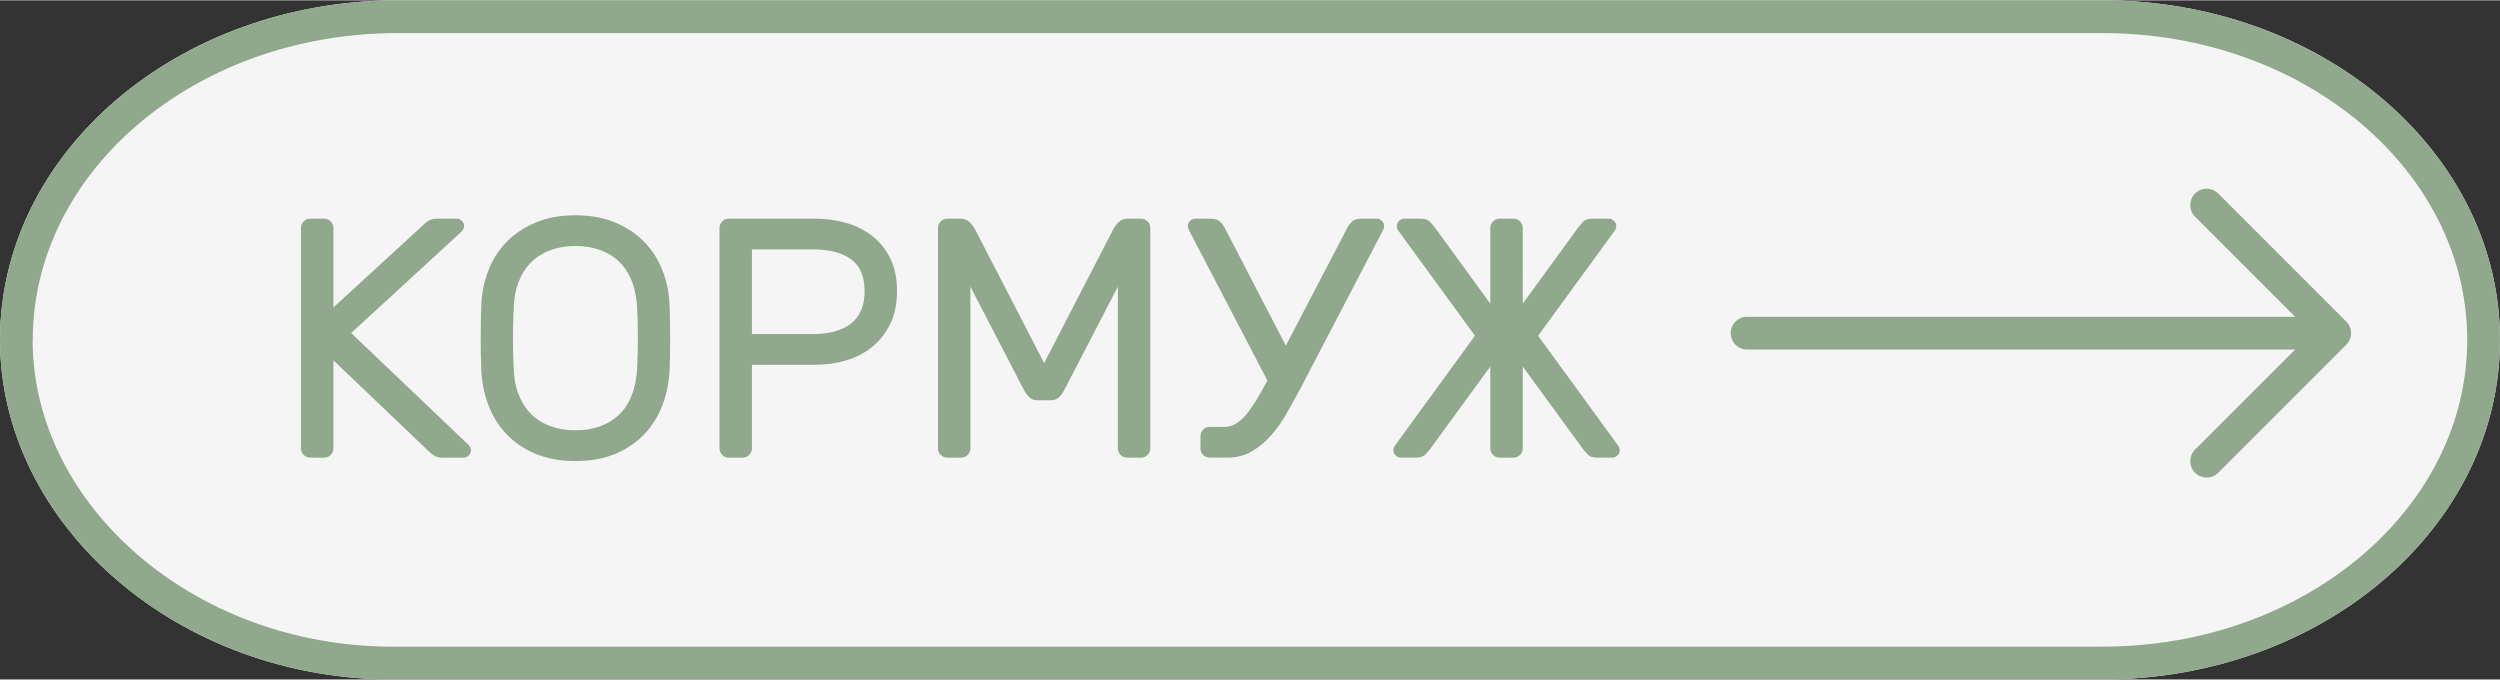 <?xml version="1.0" encoding="UTF-8"?> <!-- Creator: CorelDRAW 2018 (64-Bit) --> <svg xmlns="http://www.w3.org/2000/svg" xmlns:xlink="http://www.w3.org/1999/xlink" xml:space="preserve" width="1221px" height="332px" style="shape-rendering:geometricPrecision; text-rendering:geometricPrecision; image-rendering:optimizeQuality; fill-rule:evenodd; clip-rule:evenodd" viewBox="0 0 1221 331.68"><rect x="0" y="0" width="1221" height="331.68" fill="#333333" stroke="none"/> <defs> <style type="text/css"> <![CDATA[ .str0 {stroke:#90A88C;stroke-width:16;stroke-linecap:round;stroke-linejoin:round;stroke-miterlimit:22.926} .fil3 {fill:none} .fil1 {fill:#90A88C} .fil0 {fill:whitesmoke} .fil2 {fill:#90A88C;fill-rule:nonzero} ]]> </style> </defs> <g id="Слой_x0020_1">  <g id="_1315782624"> <g> <path class="fil0" d="M194.25 331.67c-106.82,1.15 -194.25,-75.38 -194.25,-165.84 0,-91.58 86.93,-165.83 194.17,-165.83l832.66 0c107.24,0 194.17,74.25 194.17,165.83 0,91.59 -86.93,165.84 -194.17,165.84l-832.58 0z"></path> <path id="1" class="fil1" d="M194.25 331.67c-106.82,1.15 -194.25,-75.38 -194.25,-165.84 0,-91.58 86.93,-165.83 194.17,-165.83l832.66 0c107.24,0 194.17,74.25 194.17,165.83 0,91.59 -86.93,165.84 -194.17,165.84l-832.58 0zm-2.38 -16c4.92,0 -0.78,0.08 2.26,0.05l0.12 -0.06 832.58 0c49.73,0 94.59,-17.08 126.92,-44.69 31.66,-27.04 51.25,-64.23 51.25,-105.14 0,-40.91 -19.59,-78.09 -51.25,-105.13 -32.33,-27.61 -77.19,-44.7 -126.92,-44.7l-832.66 0c-49.73,0 -94.59,17.09 -126.92,44.7 -31.66,27.04 -51.25,64.22 -51.25,105.13l-0.06 0 0.01 1.39 0 0c0.43,39.75 20.01,76.6 51.36,103.65 31.9,27.52 75.93,44.8 124.56,44.8z"></path> </g> <path class="fil2" d="M171.5 162.5l56.86 54.18c0.66,0.67 1.11,1.25 1.33,1.75 0.22,0.5 0.33,0.92 0.33,1.25 0,1 -0.36,1.87 -1.08,2.59 -0.72,0.72 -1.58,1.08 -2.58,1.08l-10.34 0c-1.56,0 -2.83,-0.3 -3.84,-0.91 -1,-0.62 -1.72,-1.14 -2.16,-1.59l-47.19 -45.02 0 43.02c0,1.22 -0.44,2.28 -1.33,3.17 -0.89,0.89 -1.95,1.33 -3.17,1.33l-6.83 0c-1.23,0 -2.28,-0.44 -3.17,-1.33 -0.89,-0.89 -1.33,-1.95 -1.33,-3.17l0 -107.7c0,-1.23 0.44,-2.28 1.33,-3.17 0.89,-0.89 1.94,-1.34 3.17,-1.34l6.83 0c1.22,0 2.28,0.45 3.17,1.34 0.89,0.89 1.33,1.94 1.33,3.17l0 38.84 44.52 -40.85c0.44,-0.44 1.17,-0.97 2.17,-1.58 1,-0.61 2.28,-0.92 3.83,-0.92l9.67 0c1,0 1.86,0.37 2.59,1.09 0.72,0.72 1.08,1.58 1.08,2.58 0,0.34 -0.11,0.75 -0.33,1.25 -0.23,0.5 -0.67,1.09 -1.34,1.75l-53.52 49.19z"></path> <path id="1" class="fil2" d="M235.03 150.16c0.11,-6.23 1.19,-12.09 3.25,-17.59 2.05,-5.5 5.03,-10.28 8.92,-14.34 3.89,-4.06 8.67,-7.28 14.33,-9.67 5.67,-2.39 12.18,-3.58 19.51,-3.58 7.34,0 13.84,1.19 19.51,3.58 5.67,2.39 10.45,5.61 14.34,9.67 3.89,4.06 6.86,8.84 8.92,14.34 2.05,5.5 3.14,11.36 3.25,17.59 0.33,9.89 0.33,19.78 0,29.68 -0.22,6.22 -1.36,12.08 -3.42,17.59 -2.06,5.5 -5.03,10.31 -8.92,14.42 -3.89,4.11 -8.64,7.33 -14.25,9.67 -5.62,2.33 -12.09,3.5 -19.43,3.5 -7.33,0 -13.81,-1.17 -19.42,-3.5 -5.61,-2.34 -10.37,-5.56 -14.26,-9.67 -3.89,-4.11 -6.86,-8.92 -8.92,-14.42 -2.05,-5.51 -3.19,-11.37 -3.41,-17.59 -0.34,-9.9 -0.34,-19.79 0,-29.68zm76.19 0.83c-0.22,-5.22 -1.08,-9.78 -2.58,-13.67 -1.51,-3.89 -3.59,-7.11 -6.26,-9.67 -2.66,-2.55 -5.8,-4.47 -9.42,-5.75 -3.61,-1.28 -7.58,-1.92 -11.92,-1.92 -4.33,0 -8.31,0.64 -11.92,1.92 -3.61,1.28 -6.75,3.2 -9.42,5.75 -2.67,2.56 -4.78,5.78 -6.33,9.67 -1.56,3.89 -2.39,8.45 -2.51,13.67 -0.22,5 -0.33,9.67 -0.33,14.01 0,4.33 0.11,9 0.33,14 0.12,5.23 0.95,9.78 2.51,13.68 1.55,3.88 3.66,7.11 6.33,9.66 2.67,2.56 5.81,4.48 9.42,5.76 3.61,1.27 7.59,1.91 11.92,1.91 4.34,0 8.31,-0.64 11.92,-1.91 3.62,-1.28 6.76,-3.2 9.42,-5.76 2.67,-2.55 4.75,-5.78 6.26,-9.66 1.5,-3.9 2.36,-8.45 2.58,-13.68 0.22,-5 0.33,-9.67 0.33,-14 0,-4.34 -0.11,-9.01 -0.33,-14.01z"></path> <path id="2" class="fil2" d="M397.92 106.64c5.44,0 10.58,0.7 15.42,2.09 4.84,1.39 9.09,3.53 12.75,6.42 3.67,2.89 6.59,6.55 8.76,11 2.17,4.45 3.25,9.73 3.25,15.84 0,6.11 -1.08,11.42 -3.25,15.92 -2.17,4.5 -5.09,8.26 -8.76,11.26 -3.66,3 -7.91,5.22 -12.75,6.66 -4.84,1.45 -9.98,2.17 -15.42,2.17l-30.68 0 0 40.85c0,1.22 -0.44,2.28 -1.33,3.17 -0.89,0.89 -1.95,1.33 -3.17,1.33l-6.84 0c-1.22,0 -2.28,-0.44 -3.17,-1.33 -0.88,-0.89 -1.33,-1.95 -1.33,-3.17l0 -107.7c0,-1.23 0.45,-2.28 1.33,-3.17 0.89,-0.89 1.95,-1.34 3.17,-1.34l42.02 0zm-30.68 56.36l29.84 0c8.01,0 14.2,-1.73 18.59,-5.17 4.39,-3.45 6.59,-8.73 6.59,-15.84 0,-7.11 -2.2,-12.28 -6.59,-15.51 -4.39,-3.22 -10.58,-4.83 -18.59,-4.83l-29.84 0 0 41.35z"></path> <path id="3" class="fil2" d="M509.96 177.17l33.68 -65.19c0.66,-1.33 1.58,-2.56 2.75,-3.67 1.17,-1.11 2.69,-1.67 4.58,-1.67l6.34 0c1.22,0 2.28,0.45 3.17,1.34 0.88,0.89 1.33,1.94 1.33,3.17l0 107.7c0,1.22 -0.45,2.28 -1.33,3.17 -0.89,0.89 -1.95,1.33 -3.17,1.33l-6.84 0c-1.22,0 -2.28,-0.44 -3.17,-1.33 -0.88,-0.89 -1.33,-1.95 -1.33,-3.17l0 -79.03 -26.01 50.19c-0.89,1.66 -1.83,2.97 -2.83,3.92 -1,0.94 -2.34,1.41 -4,1.41l-6.34 0c-1.67,0 -3,-0.47 -4,-1.41 -1,-0.95 -1.95,-2.26 -2.84,-3.92l-26.01 -50.19 0 79.03c0,1.22 -0.44,2.28 -1.33,3.17 -0.89,0.89 -1.94,1.33 -3.17,1.33l-6.83 0c-1.22,0 -2.28,-0.44 -3.17,-1.33 -0.89,-0.89 -1.33,-1.95 -1.33,-3.17l0 -107.7c0,-1.23 0.44,-2.28 1.33,-3.17 0.89,-0.89 1.95,-1.34 3.17,-1.34l6.33 0c1.89,0 3.42,0.56 4.59,1.67 1.17,1.11 2.08,2.34 2.75,3.67l33.68 65.19z"></path> <path id="4" class="fil2" d="M580.98 112.81c-0.55,-1 -0.83,-1.83 -0.83,-2.5 0,-1 0.36,-1.86 1.08,-2.58 0.73,-0.72 1.59,-1.09 2.59,-1.09l7.17 0c2.22,0 3.8,0.45 4.75,1.34 0.94,0.89 1.69,1.83 2.25,2.83l30.01 57.86 30.18 -57.86c0.55,-1 1.3,-1.94 2.25,-2.83 0.94,-0.89 2.53,-1.34 4.75,-1.34l7.17 0c1,0 1.86,0.37 2.58,1.09 0.73,0.72 1.09,1.58 1.09,2.58 0,0.67 -0.28,1.5 -0.84,2.5l-40.01 76.7c-2.11,3.89 -4.31,7.86 -6.59,11.92 -2.27,4.06 -4.83,7.7 -7.67,10.92 -2.83,3.22 -6,5.86 -9.5,7.92 -3.5,2.05 -7.47,3.08 -11.92,3.08l-8.67 0c-1.22,0 -2.28,-0.44 -3.17,-1.33 -0.89,-0.89 -1.33,-1.95 -1.33,-3.17l0 -6c0,-1.22 0.44,-2.28 1.33,-3.17 0.89,-0.89 1.95,-1.33 3.17,-1.33l7.17 0c2.22,0 4.28,-0.64 6.17,-1.92 1.89,-1.28 3.67,-3 5.33,-5.17 1.67,-2.17 3.28,-4.58 4.84,-7.25 1.55,-2.67 3.11,-5.45 4.67,-8.34l-38.02 -72.86z"></path> <path id="5" class="fil2" d="M732.37 223.35c-1.22,0 -2.28,-0.44 -3.17,-1.33 -0.89,-0.89 -1.33,-1.95 -1.33,-3.17l0 -40.01 -29.68 40.68c-0.55,0.66 -1.28,1.47 -2.17,2.42 -0.88,0.94 -2.44,1.41 -4.66,1.41l-7.17 0c-1,0 -1.86,-0.36 -2.59,-1.08 -0.72,-0.72 -1.08,-1.59 -1.08,-2.59 0,-0.22 0.03,-0.47 0.08,-0.75 0.06,-0.27 0.2,-0.63 0.42,-1.08l39.35 -54.02 -37.68 -51.68c-0.34,-0.67 -0.5,-1.28 -0.5,-1.84 0,-1 0.36,-1.86 1.08,-2.58 0.72,-0.72 1.58,-1.09 2.58,-1.09l7.84 0c2.22,0 3.84,0.56 4.84,1.67 1,1.11 1.72,1.95 2.16,2.5l27.18 37.35 0 -37.01c0,-1.23 0.44,-2.28 1.33,-3.17 0.89,-0.89 1.95,-1.34 3.17,-1.34l6.84 0c1.22,0 2.28,0.45 3.17,1.34 0.88,0.89 1.33,1.94 1.33,3.17l0 37.01 27.18 -37.35c0.44,-0.55 1.16,-1.39 2.16,-2.5 1,-1.11 2.61,-1.67 4.84,-1.67l7.83 0c1,0 1.86,0.37 2.59,1.09 0.72,0.72 1.08,1.58 1.08,2.58 0,0.56 -0.17,1.17 -0.5,1.84l-37.68 51.68 39.35 54.02c0.22,0.45 0.36,0.81 0.42,1.08 0.05,0.28 0.08,0.53 0.08,0.75 0,1 -0.36,1.87 -1.08,2.59 -0.73,0.72 -1.59,1.08 -2.59,1.08l-7.17 0c-2.22,0 -3.78,-0.47 -4.67,-1.41 -0.89,-0.95 -1.61,-1.76 -2.16,-2.42l-29.68 -40.68 0 40.01c0,1.22 -0.45,2.28 -1.33,3.17 -0.89,0.89 -1.95,1.33 -3.17,1.33l-6.84 0z"></path> <path class="fil3 str0" d="M1077.73 100.02l62.53 62.53 -62.53 62.52m62.53 -62.52l-286.98 0"></path> </g> </g> </svg> 